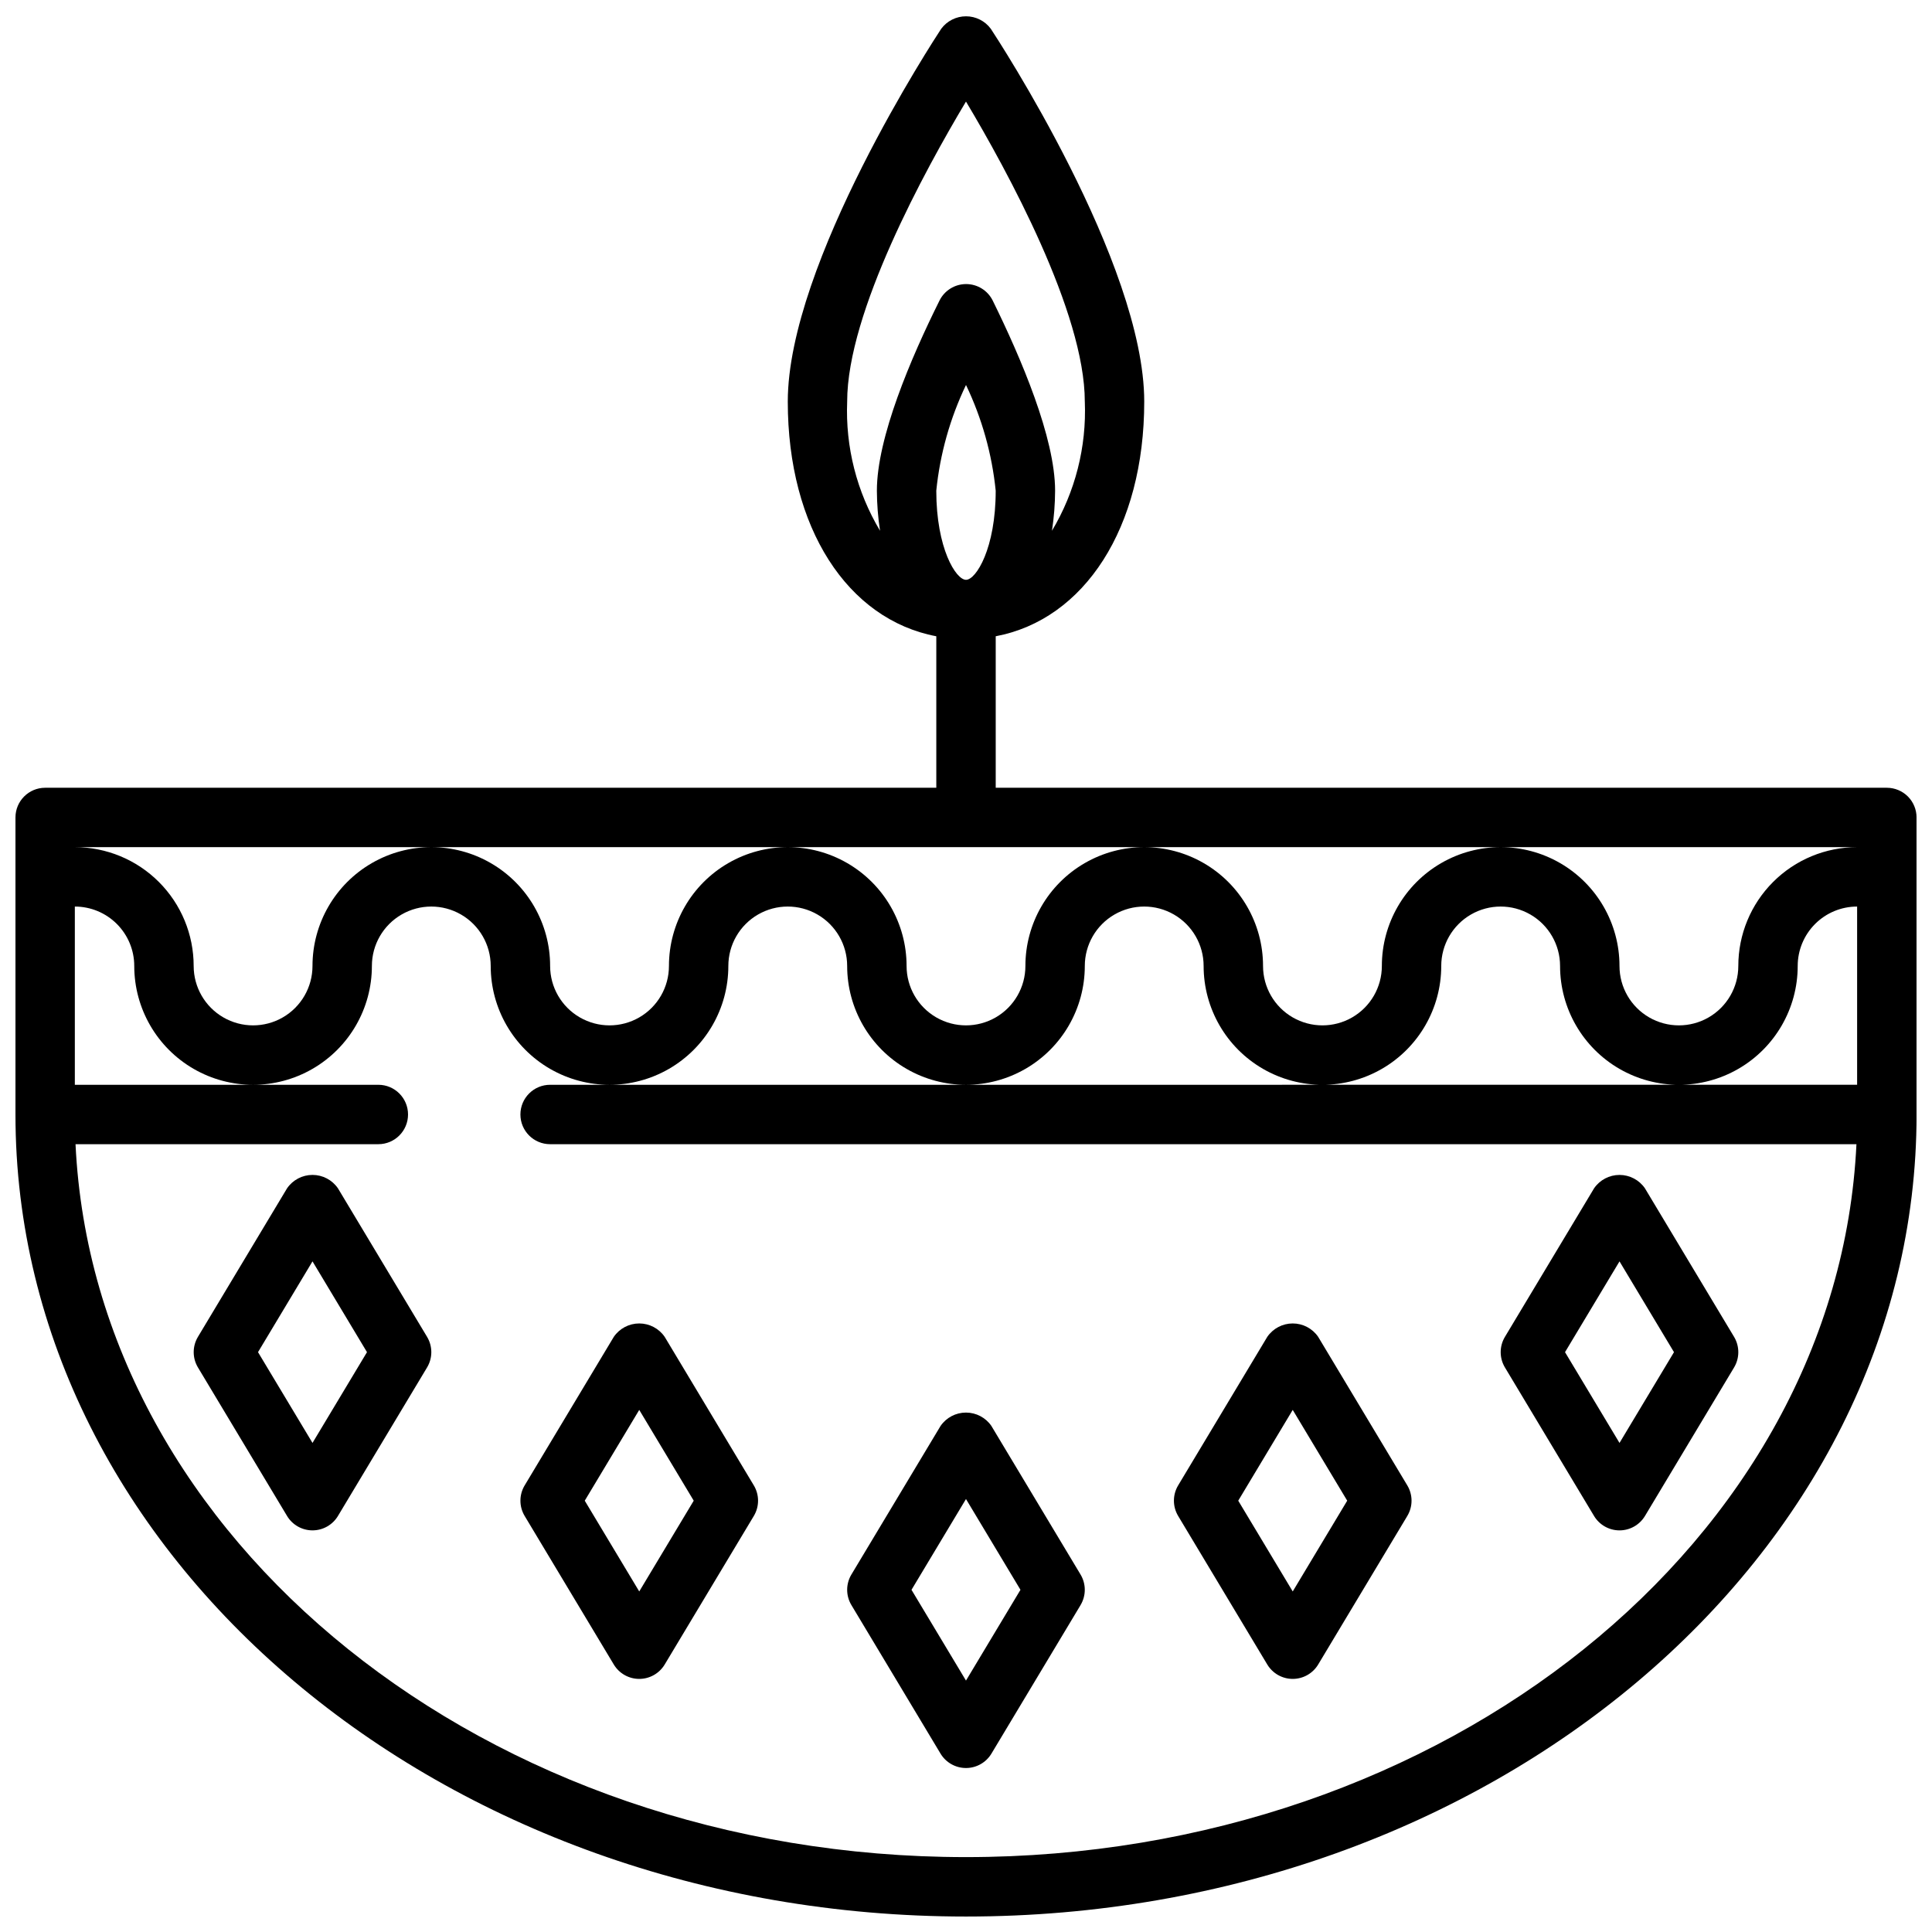<?xml version="1.0" encoding="UTF-8"?>
<!-- The Best Svg Icon site in the world: iconSvg.co, Visit us! https://iconsvg.co -->
<svg width="800px" height="800px" version="1.1" viewBox="144 144 512 512" xmlns="http://www.w3.org/2000/svg">
 <defs>
  <clipPath id="a">
   <path d="m148.09 148.09h503.81v503.81h-503.81z"/>
  </clipPath>
 </defs>
 <g clip-path="url(#a)">
  <path d="m400 651.9c138.9 0 251.91-95.348 251.91-212.54l-0.004-78.723c0-2.086-0.828-4.09-2.305-5.566-1.477-1.473-3.481-2.305-5.566-2.305h-236.16v-40.148c23.523-4.441 39.359-28.727 39.359-62.188 0-36.723-38.996-96.281-40.66-98.801-1.543-2.082-3.981-3.309-6.57-3.309-2.594 0-5.031 1.227-6.574 3.309-1.66 2.519-40.66 62.078-40.66 98.801 0 33.457 15.84 57.742 39.359 62.188v40.148h-236.16c-4.348 0-7.871 3.523-7.871 7.871v78.723c0 117.2 113 212.54 251.91 212.54zm-7.875-377.86c0.984-9.723 3.648-19.203 7.875-28.016 4.219 8.812 6.883 18.293 7.871 28.016 0 15.281-5.203 23.617-7.871 23.617-2.672 0-7.875-8.34-7.875-23.617zm-23.617-23.617c0-23.664 20.594-61.293 31.488-79.508 10.895 18.238 31.488 55.891 31.488 79.508h0.004c0.484 12.016-2.539 23.914-8.707 34.234 0.535-3.512 0.816-7.062 0.832-10.617 0-13.996-9.012-35.117-16.531-50.383-1.328-2.68-4.059-4.375-7.051-4.375s-5.727 1.695-7.055 4.375c-7.59 15.242-16.594 36.348-16.594 50.383 0.02 3.555 0.297 7.106 0.836 10.617-6.172-10.32-9.195-22.219-8.707-34.234zm-110.21 118.08h377.86c-8.352 0-16.359 3.316-22.266 9.223-5.906 5.902-9.223 13.914-9.223 22.266 0 5.625-3 10.82-7.871 13.633-4.871 2.812-10.875 2.812-15.746 0-4.871-2.812-7.871-8.008-7.871-13.633 0-11.25-6.004-21.645-15.746-27.27s-21.746-5.625-31.488 0c-9.742 5.625-15.742 16.02-15.742 27.27 0 5.625-3 10.82-7.871 13.633-4.871 2.812-10.875 2.812-15.746 0s-7.871-8.008-7.871-13.633c0-11.25-6-21.645-15.742-27.27-9.746-5.625-21.746-5.625-31.488 0-9.742 5.625-15.746 16.02-15.746 27.27 0 5.625-3 10.82-7.871 13.633s-10.875 2.812-15.746 0-7.871-8.008-7.871-13.633c0-11.25-6-21.645-15.742-27.27-9.742-5.625-21.746-5.625-31.488 0-9.742 5.625-15.746 16.02-15.746 27.27 0 5.625-3 10.82-7.871 13.633s-10.871 2.812-15.742 0c-4.875-2.812-7.875-8.008-7.875-13.633 0-11.25-6-21.645-15.742-27.27s-21.746-5.625-31.488 0c-9.742 5.625-15.746 16.02-15.746 27.27 0 5.625-3 10.82-7.871 13.633s-10.871 2.812-15.742 0c-4.871-2.812-7.875-8.008-7.875-13.633 0-8.352-3.316-16.363-9.223-22.266-5.902-5.906-13.914-9.223-22.266-9.223zm-14.035 62.977h-80.43v-47.234c4.176 0 8.184 1.66 11.133 4.613 2.953 2.953 4.613 6.957 4.613 11.133 0 11.25 6 21.645 15.742 27.27 9.742 5.625 21.746 5.625 31.488 0s15.746-16.02 15.746-27.27c0-5.625 3-10.824 7.871-13.637 4.871-2.812 10.875-2.812 15.746 0 4.871 2.812 7.871 8.012 7.871 13.637 0 11.25 6 21.645 15.742 27.27 9.742 5.625 21.746 5.625 31.488 0 9.742-5.625 15.746-16.02 15.746-27.27 0-5.625 3-10.824 7.871-13.637 4.871-2.812 10.871-2.812 15.742 0 4.871 2.812 7.875 8.012 7.875 13.637 0 11.25 6 21.645 15.742 27.27 9.742 5.625 21.746 5.625 31.488 0 9.742-5.625 15.746-16.02 15.746-27.27 0-5.625 3-10.824 7.871-13.637s10.871-2.812 15.742 0c4.871 2.812 7.875 8.012 7.875 13.637 0 11.25 6 21.645 15.742 27.27s21.746 5.625 31.488 0c9.742-5.625 15.742-16.02 15.742-27.27 0-5.625 3.004-10.824 7.875-13.637 4.871-2.812 10.871-2.812 15.742 0s7.871 8.012 7.871 13.637c0 11.25 6.004 21.645 15.746 27.27 9.742 5.625 21.746 5.625 31.488 0s15.742-16.02 15.742-27.27c0-4.176 1.66-8.18 4.613-11.133 2.953-2.953 6.957-4.613 11.133-4.613v47.23l-346.37 0.004c-4.348 0-7.871 3.523-7.871 7.871s3.523 7.871 7.871 7.871h346.19c-4.981 104.88-108.92 188.93-235.98 188.93s-231-84.051-235.98-188.93h80.246c4.348 0 7.871-3.523 7.871-7.871s-3.523-7.871-7.871-7.871z"/>
 </g>
 <path d="m393.25 608.73c1.422 2.367 3.981 3.812 6.746 3.812 2.762 0 5.32-1.445 6.746-3.812l23.617-39.359-0.004-0.004c1.5-2.492 1.5-5.613 0-8.105l-23.617-39.359h0.004c-1.527-2.227-4.051-3.555-6.746-3.555-2.699 0-5.223 1.328-6.746 3.555l-23.617 39.359c-1.5 2.492-1.5 5.613 0 8.105zm6.746-67.473 14.438 24.059-14.438 24.055-14.438-24.055z"/>
 <path d="m479.84 585.11c1.426 2.367 3.984 3.816 6.746 3.816 2.762 0 5.324-1.449 6.746-3.816l23.617-39.359c1.5-2.496 1.5-5.613 0-8.109l-23.617-39.359c-1.523-2.227-4.047-3.555-6.746-3.555-2.695 0-5.219 1.328-6.746 3.555l-23.617 39.359c-1.496 2.496-1.496 5.613 0 8.109zm6.746-67.473 14.438 24.059-14.438 24.055-14.438-24.055z"/>
 <path d="m566.44 545.75c1.422 2.367 3.984 3.816 6.746 3.816 2.762 0 5.32-1.449 6.746-3.816l23.617-39.359c1.496-2.496 1.496-5.613 0-8.109l-23.617-39.359c-1.523-2.227-4.051-3.555-6.746-3.555-2.699 0-5.223 1.328-6.746 3.555l-23.617 39.359c-1.5 2.496-1.5 5.613 0 8.109zm6.746-67.473 14.438 24.059-14.438 24.055-14.438-24.055z"/>
 <path d="m306.66 585.11c1.422 2.367 3.984 3.816 6.746 3.816s5.324-1.449 6.746-3.816l23.617-39.359c1.5-2.496 1.5-5.613 0-8.109l-23.617-39.359c-1.523-2.227-4.047-3.555-6.746-3.555s-5.223 1.328-6.746 3.555l-23.617 39.359c-1.5 2.496-1.5 5.613 0 8.109zm6.746-67.473 14.438 24.059-14.438 24.055-14.438-24.055z"/>
 <path d="m220.07 458.92-23.617 39.359h0.004c-1.5 2.496-1.5 5.613 0 8.109l23.617 39.359h-0.004c1.426 2.367 3.984 3.816 6.746 3.816 2.766 0 5.324-1.449 6.746-3.816l23.617-39.359c1.5-2.496 1.5-5.613 0-8.109l-23.617-39.359c-1.523-2.227-4.047-3.555-6.746-3.555-2.695 0-5.219 1.328-6.746 3.555zm6.746 67.469-14.438-24.055 14.438-24.059 14.438 24.059z"/>
</svg>